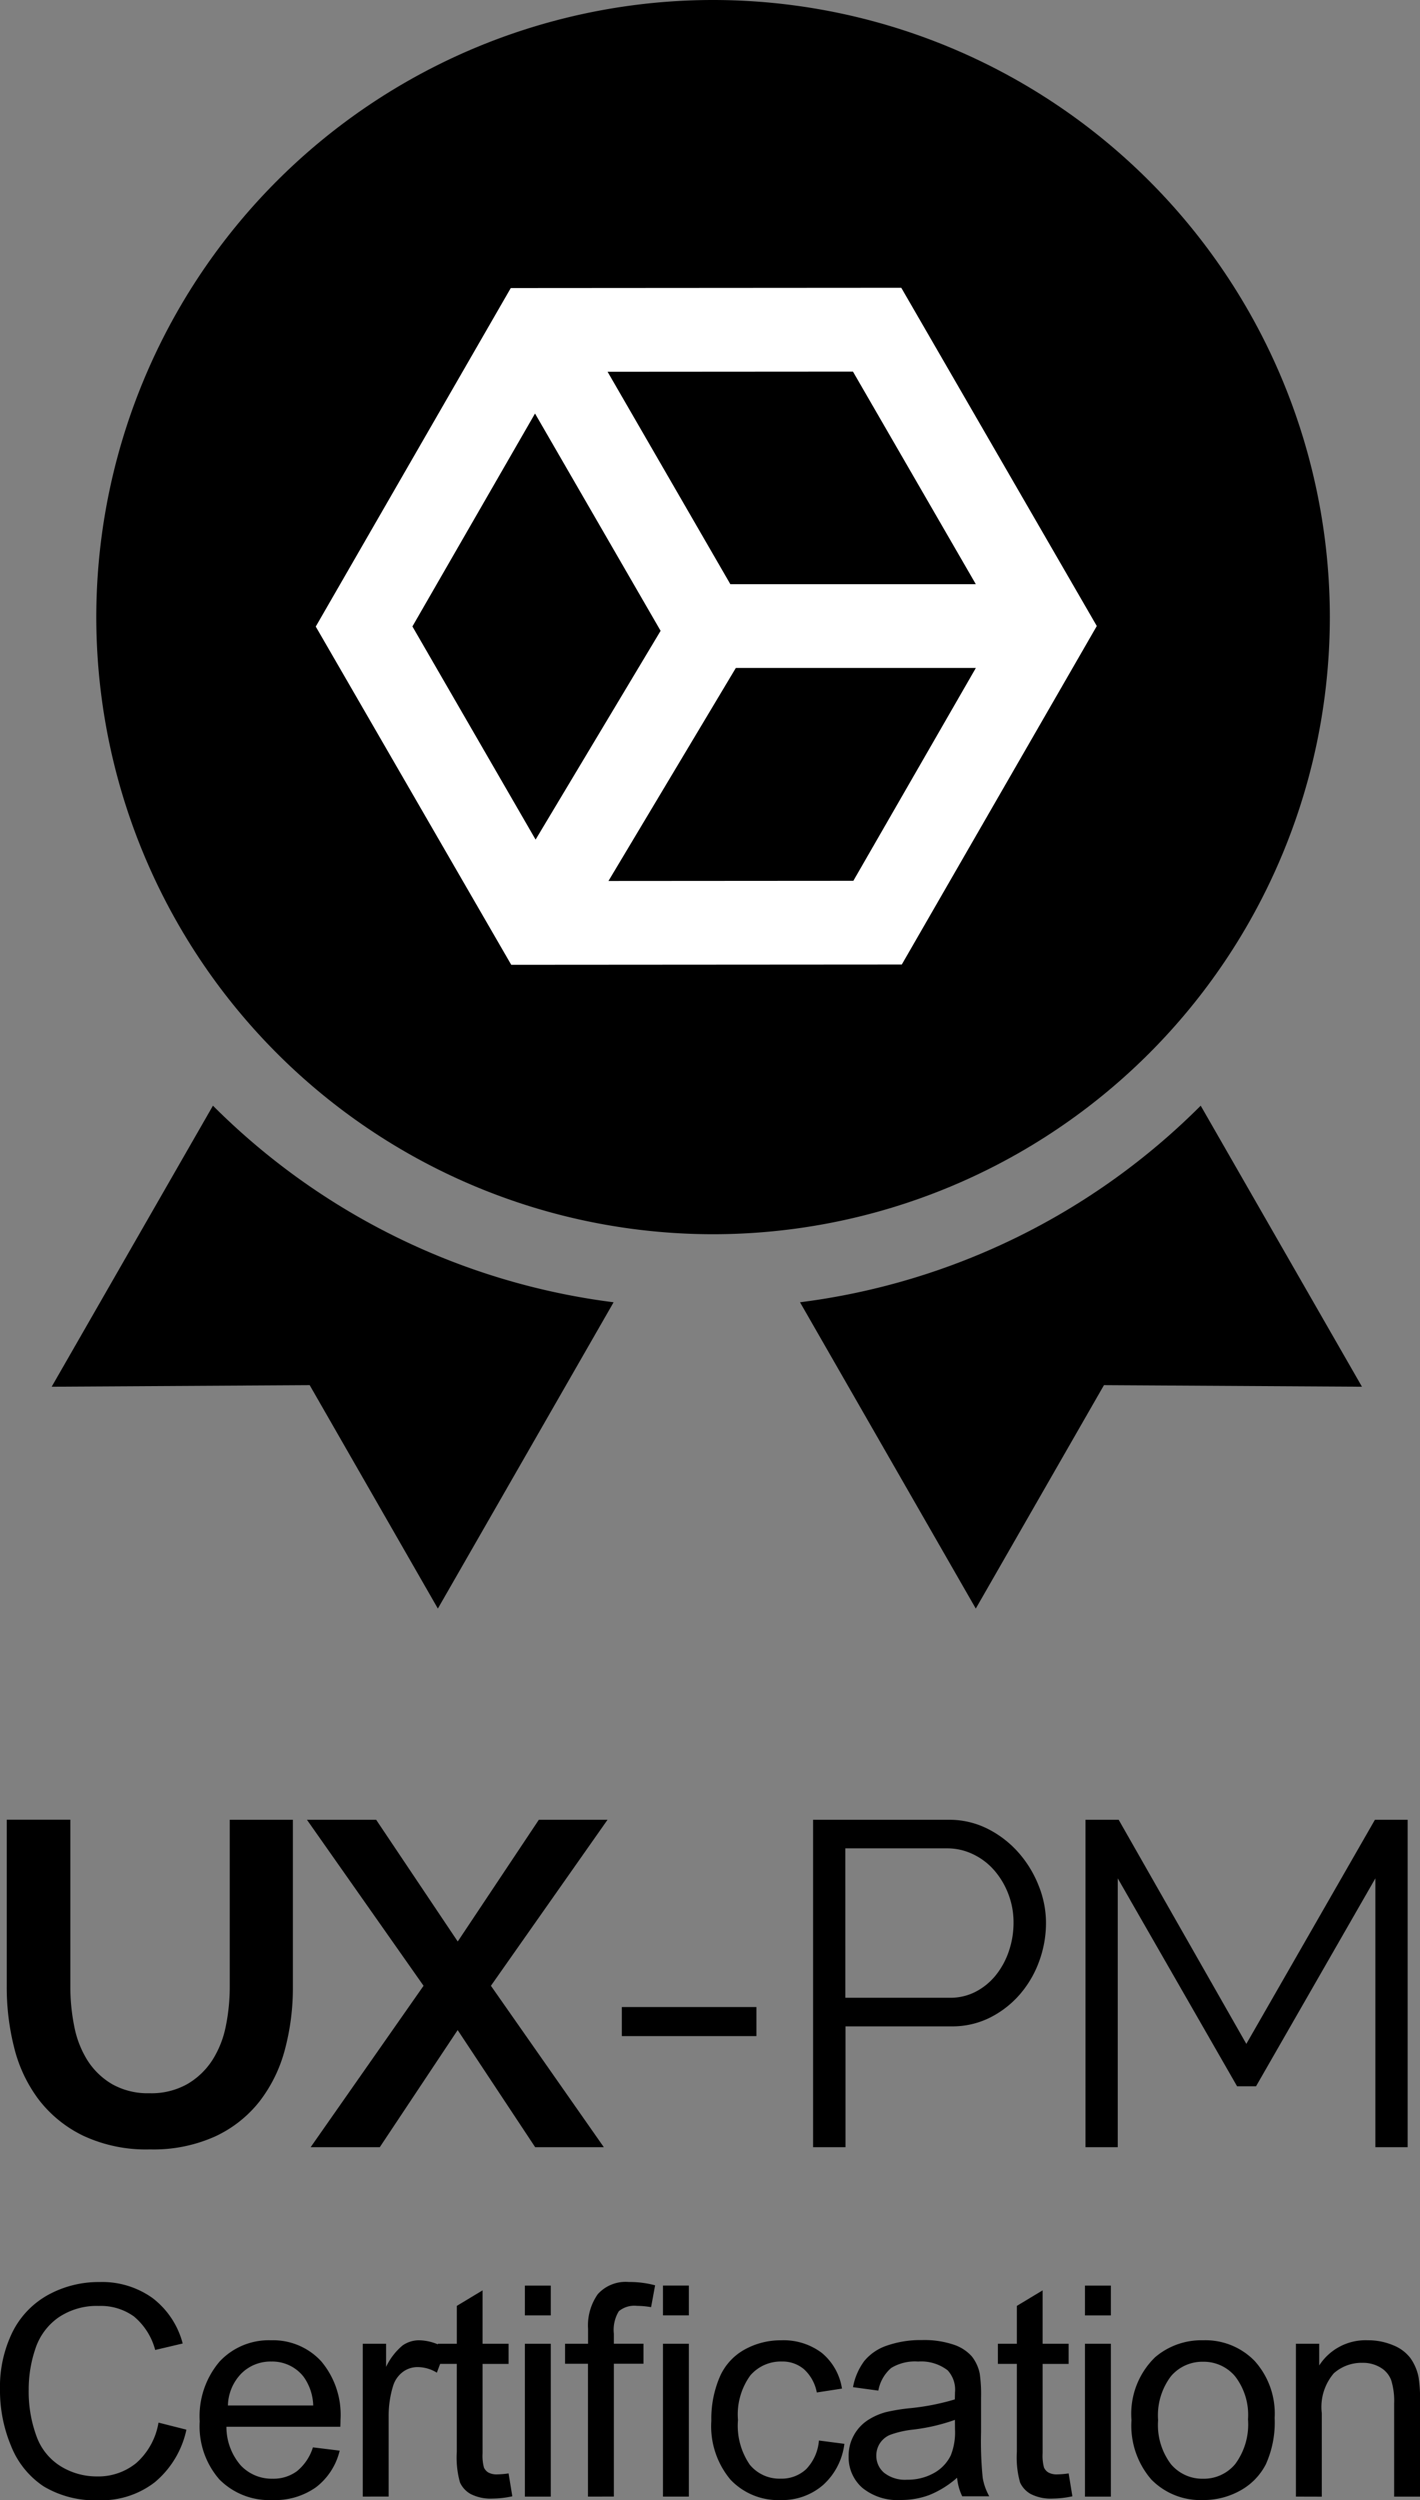 <svg xmlns="http://www.w3.org/2000/svg" width="56.795" height="99.943" viewBox="0 0 56.795 99.943"><rect x="0" y="0" width="56.795" height="99.943" fill="#808080" stroke="none"/><defs><style>.a,.b{fill-rule:evenodd;}.b{fill:#fff;}</style></defs><path class="a" d="M34.383-350.187a24.681,24.681,0,0,1,24.669,24.669,24.681,24.681,0,0,1-24.669,24.669A24.681,24.681,0,0,1,9.714-325.518,24.681,24.681,0,0,1,34.383-350.187Z" transform="translate(-5.863 350.187)"/><path class="a" d="M179.026-109.482l6.45,11.235-10.319-.064-5.127,8.932L163-101.623A27.535,27.535,0,0,0,179.026-109.482Z" transform="translate(-131.002 153.681)"/><path class="a" d="M6.45-109.482,0-98.247l10.319-.064,5.127,8.932,7.029-12.244A27.535,27.535,0,0,1,6.45-109.482Z" transform="translate(2.067 153.681)"/><g transform="translate(0 72.745)"><path d="M329.476-276.689a2.921,2.921,0,0,0,1.521-.369,2.975,2.975,0,0,0,1-.959,3.958,3.958,0,0,0,.535-1.355,7.837,7.837,0,0,0,.157-1.576v-6.673h2.525v6.673a9.543,9.543,0,0,1-.322,2.525,5.794,5.794,0,0,1-1.014,2.064,4.858,4.858,0,0,1-1.779,1.4,6.015,6.015,0,0,1-2.6.516,5.948,5.948,0,0,1-2.664-.544,4.97,4.97,0,0,1-1.779-1.438,5.741,5.741,0,0,1-.986-2.074,9.784,9.784,0,0,1-.3-2.452v-6.673h2.544v6.673a7.924,7.924,0,0,0,.157,1.594A3.959,3.959,0,0,0,327-278a2.917,2.917,0,0,0,.986.949A2.889,2.889,0,0,0,329.476-276.689Z" transform="translate(-323.5 287.62)"/><path d="M391.98-287.62l3.263,4.866,3.244-4.866h2.747l-4.664,6.636,4.516,6.452H398.34l-3.1-4.682-3.115,4.682h-2.765l4.516-6.452-4.664-6.636Z" transform="translate(-376.935 287.62)"/><path d="M457.781-245.7h5.383v-1.161h-5.383Z" transform="translate(-432.91 254.347)"/><path d="M499.442-274.532V-287.62h5.42a3.4,3.4,0,0,1,1.558.359,4.1,4.1,0,0,1,1.226.94,4.458,4.458,0,0,1,.811,1.318,3.99,3.99,0,0,1,.3,1.493,4.447,4.447,0,0,1-.277,1.558,4.215,4.215,0,0,1-.774,1.318,3.893,3.893,0,0,1-1.189.922,3.357,3.357,0,0,1-1.539.35h-4.24v4.83Zm1.29-5.973h4.185a2.192,2.192,0,0,0,1.042-.249,2.54,2.54,0,0,0,.8-.664,3.125,3.125,0,0,0,.516-.959,3.5,3.5,0,0,0,.184-1.134,3.143,3.143,0,0,0-.212-1.152,3.133,3.133,0,0,0-.571-.949,2.608,2.608,0,0,0-.848-.636,2.37,2.37,0,0,0-1.023-.23h-4.074Z" transform="translate(-466.921 287.62)"/><path d="M570.367-274.532v-10.747l-4.774,8.314h-.756l-4.774-8.314v10.747h-1.29V-287.62H560.1l5.106,8.959,5.143-8.959h1.309v13.088Z" transform="translate(-515.357 287.62)"/><path d="M328.677-181.376l1.116.282a3.757,3.757,0,0,1-1.263,2.1,3.48,3.48,0,0,1-2.229.722,4.006,4.006,0,0,1-2.218-.555,3.467,3.467,0,0,1-1.3-1.608,5.737,5.737,0,0,1-.446-2.261,4.972,4.972,0,0,1,.5-2.3,3.451,3.451,0,0,1,1.433-1.49,4.188,4.188,0,0,1,2.045-.509,3.458,3.458,0,0,1,2.129.644,3.347,3.347,0,0,1,1.2,1.812l-1.1.259a2.607,2.607,0,0,0-.851-1.34,2.269,2.269,0,0,0-1.4-.42,2.727,2.727,0,0,0-1.625.466,2.46,2.46,0,0,0-.918,1.251,5.037,5.037,0,0,0-.265,1.62,5.149,5.149,0,0,0,.314,1.878,2.336,2.336,0,0,0,.975,1.2,2.735,2.735,0,0,0,1.432.4,2.4,2.4,0,0,0,1.588-.541A2.767,2.767,0,0,0,328.677-181.376Z" transform="translate(-322.337 205.474)"/><path d="M370.37-170.027l1.07.132a2.611,2.611,0,0,1-.938,1.456,2.819,2.819,0,0,1-1.749.518,2.8,2.8,0,0,1-2.126-.826,3.226,3.226,0,0,1-.785-2.316,3.375,3.375,0,0,1,.794-2.393,2.687,2.687,0,0,1,2.06-.851,2.611,2.611,0,0,1,2,.834,3.315,3.315,0,0,1,.777,2.347q0,.092-.006.276h-4.557a2.348,2.348,0,0,0,.57,1.542,1.7,1.7,0,0,0,1.277.535,1.585,1.585,0,0,0,.972-.3A1.987,1.987,0,0,0,370.37-170.027Zm-3.4-1.674h3.412a2.071,2.071,0,0,0-.391-1.156,1.588,1.588,0,0,0-1.283-.6,1.645,1.645,0,0,0-1.2.477A1.891,1.891,0,0,0,366.97-171.7Z" transform="translate(-357.854 195.114)"/><path d="M401.358-168.059v-6.11h.932v.926a2.527,2.527,0,0,1,.659-.857,1.15,1.15,0,0,1,.665-.207,2.02,2.02,0,0,1,1.064.334l-.357.961a1.482,1.482,0,0,0-.759-.224.985.985,0,0,0-.61.2,1.106,1.106,0,0,0-.386.567,4.037,4.037,0,0,0-.173,1.208v3.2Z" transform="translate(-386.848 195.114)"/><path d="M420.529-177.862l.15.915a3.844,3.844,0,0,1-.782.092,1.773,1.773,0,0,1-.875-.178,1,1,0,0,1-.437-.469,3.7,3.7,0,0,1-.127-1.223v-3.515H417.7v-.805h.759v-1.513l1.03-.621v2.135h1.041v.805h-1.041v3.573a1.8,1.8,0,0,0,.055.569.43.43,0,0,0,.178.2.688.688,0,0,0,.354.075A3.373,3.373,0,0,0,420.529-177.862Z" transform="translate(-400.188 203.99)"/><path d="M436.67-185.022v-1.191h1.035v1.191Zm0,7.244v-6.11h1.035v6.11Z" transform="translate(-415.676 204.834)"/><path d="M446.317-178.419v-5.31H445.4v-.8h.921v-.593a2.165,2.165,0,0,1,.391-1.392,1.5,1.5,0,0,1,1.237-.483,3.973,3.973,0,0,1,1.053.132l-.161.874a3.355,3.355,0,0,0-.558-.052.978.978,0,0,0-.731.213,1.425,1.425,0,0,0-.2.9v.4h1.185v.8h-1.185v5.31Zm3-7.244v-1.191h1.035v1.191Zm0,7.244v-6.11h1.035v6.11Z" transform="translate(-422.8 205.474)"/><path d="M481.58-170.3l1.018.132a2.64,2.64,0,0,1-.854,1.648,2.489,2.489,0,0,1-1.689.6,2.623,2.623,0,0,1-2.016-.82,3.326,3.326,0,0,1-.762-2.35,4.253,4.253,0,0,1,.328-1.732,2.287,2.287,0,0,1,1-1.113,2.96,2.96,0,0,1,1.458-.371,2.536,2.536,0,0,1,1.628.5,2.309,2.309,0,0,1,.811,1.43l-1.007.155a1.672,1.672,0,0,0-.509-.926,1.318,1.318,0,0,0-.883-.311,1.607,1.607,0,0,0-1.271.561,2.662,2.662,0,0,0-.489,1.775,2.752,2.752,0,0,0,.472,1.789,1.535,1.535,0,0,0,1.231.558,1.452,1.452,0,0,0,1.018-.374A1.855,1.855,0,0,0,481.58-170.3Z" transform="translate(-448.826 195.114)"/><path d="M511.522-168.813a3.852,3.852,0,0,1-1.107.69,3.2,3.2,0,0,1-1.142.2,2.221,2.221,0,0,1-1.548-.492,1.624,1.624,0,0,1-.541-1.257,1.673,1.673,0,0,1,.2-.82,1.69,1.69,0,0,1,.535-.6,2.516,2.516,0,0,1,.745-.34,7.428,7.428,0,0,1,.921-.155,9.465,9.465,0,0,0,1.847-.357q.006-.213.006-.27a1.143,1.143,0,0,0-.293-.892,1.732,1.732,0,0,0-1.179-.351,1.828,1.828,0,0,0-1.079.256,1.563,1.563,0,0,0-.515.906l-1.013-.138a2.51,2.51,0,0,1,.455-1.05,1.992,1.992,0,0,1,.915-.616,4.078,4.078,0,0,1,1.387-.216,3.673,3.673,0,0,1,1.272.184,1.676,1.676,0,0,1,.719.463,1.627,1.627,0,0,1,.322.7,5.828,5.828,0,0,1,.052.955v1.381a14.669,14.669,0,0,0,.066,1.827,2.3,2.3,0,0,0,.262.734h-1.082A2.2,2.2,0,0,1,511.522-168.813Zm-.086-2.313a7.592,7.592,0,0,1-1.691.391,3.905,3.905,0,0,0-.9.207.9.9,0,0,0-.409.337.885.885,0,0,0-.144.492.882.882,0,0,0,.313.69,1.35,1.35,0,0,0,.918.276,2.136,2.136,0,0,0,1.064-.262,1.612,1.612,0,0,0,.685-.716,2.5,2.5,0,0,0,.167-1.036Z" transform="translate(-473.242 195.114)"/><path d="M542.523-177.862l.15.915a3.844,3.844,0,0,1-.783.092,1.772,1.772,0,0,1-.874-.178,1,1,0,0,1-.437-.469,3.7,3.7,0,0,1-.127-1.223v-3.515h-.759v-.805h.759v-1.513l1.03-.621v2.135h1.041v.805h-1.041v3.573a1.809,1.809,0,0,0,.055.569.432.432,0,0,0,.179.2.688.688,0,0,0,.354.075A3.376,3.376,0,0,0,542.523-177.862Z" transform="translate(-499.781 203.99)"/><path d="M558.664-185.022v-1.191H559.7v1.191Zm0,7.244v-6.11H559.7v6.11Z" transform="translate(-515.269 204.834)"/><path d="M568.8-171.114a3.15,3.15,0,0,1,.943-2.514,2.843,2.843,0,0,1,1.922-.679,2.741,2.741,0,0,1,2.06.826,3.14,3.14,0,0,1,.8,2.281,4.044,4.044,0,0,1-.354,1.855,2.506,2.506,0,0,1-1.03,1.05,3,3,0,0,1-1.476.374,2.746,2.746,0,0,1-2.074-.823A3.286,3.286,0,0,1,568.8-171.114Zm1.064,0a2.6,2.6,0,0,0,.512,1.758,1.641,1.641,0,0,0,1.289.584,1.632,1.632,0,0,0,1.283-.587,2.664,2.664,0,0,0,.512-1.789,2.525,2.525,0,0,0-.515-1.717,1.638,1.638,0,0,0-1.28-.584,1.645,1.645,0,0,0-1.289.581A2.591,2.591,0,0,0,569.864-171.114Z" transform="translate(-523.544 195.114)"/><path d="M604.6-168.059v-6.11h.932v.869a2.2,2.2,0,0,1,1.945-1.007,2.551,2.551,0,0,1,1.016.2,1.6,1.6,0,0,1,.693.521,2,2,0,0,1,.322.765,5.93,5.93,0,0,1,.057,1.007v3.757h-1.036v-3.717a2.789,2.789,0,0,0-.121-.946.994.994,0,0,0-.429-.5,1.363,1.363,0,0,0-.722-.187,1.678,1.678,0,0,0-1.142.42,2.072,2.072,0,0,0-.48,1.594v3.337Z" transform="translate(-552.768 195.114)"/></g><path class="b" d="M80.933-287.538l-15.619.011-7.8,13.532,7.819,13.521,15.62-.011,7.8-13.532ZM69.221-263.825l9.795-.007,4.9-8.509h-9.6ZM61.38-274l4.927,8.521,5-8.346-5.023-8.687ZM79-284.188l-9.814.007,4.91,8.491h9.818Z" transform="translate(-44.885 299.042)"/></svg>